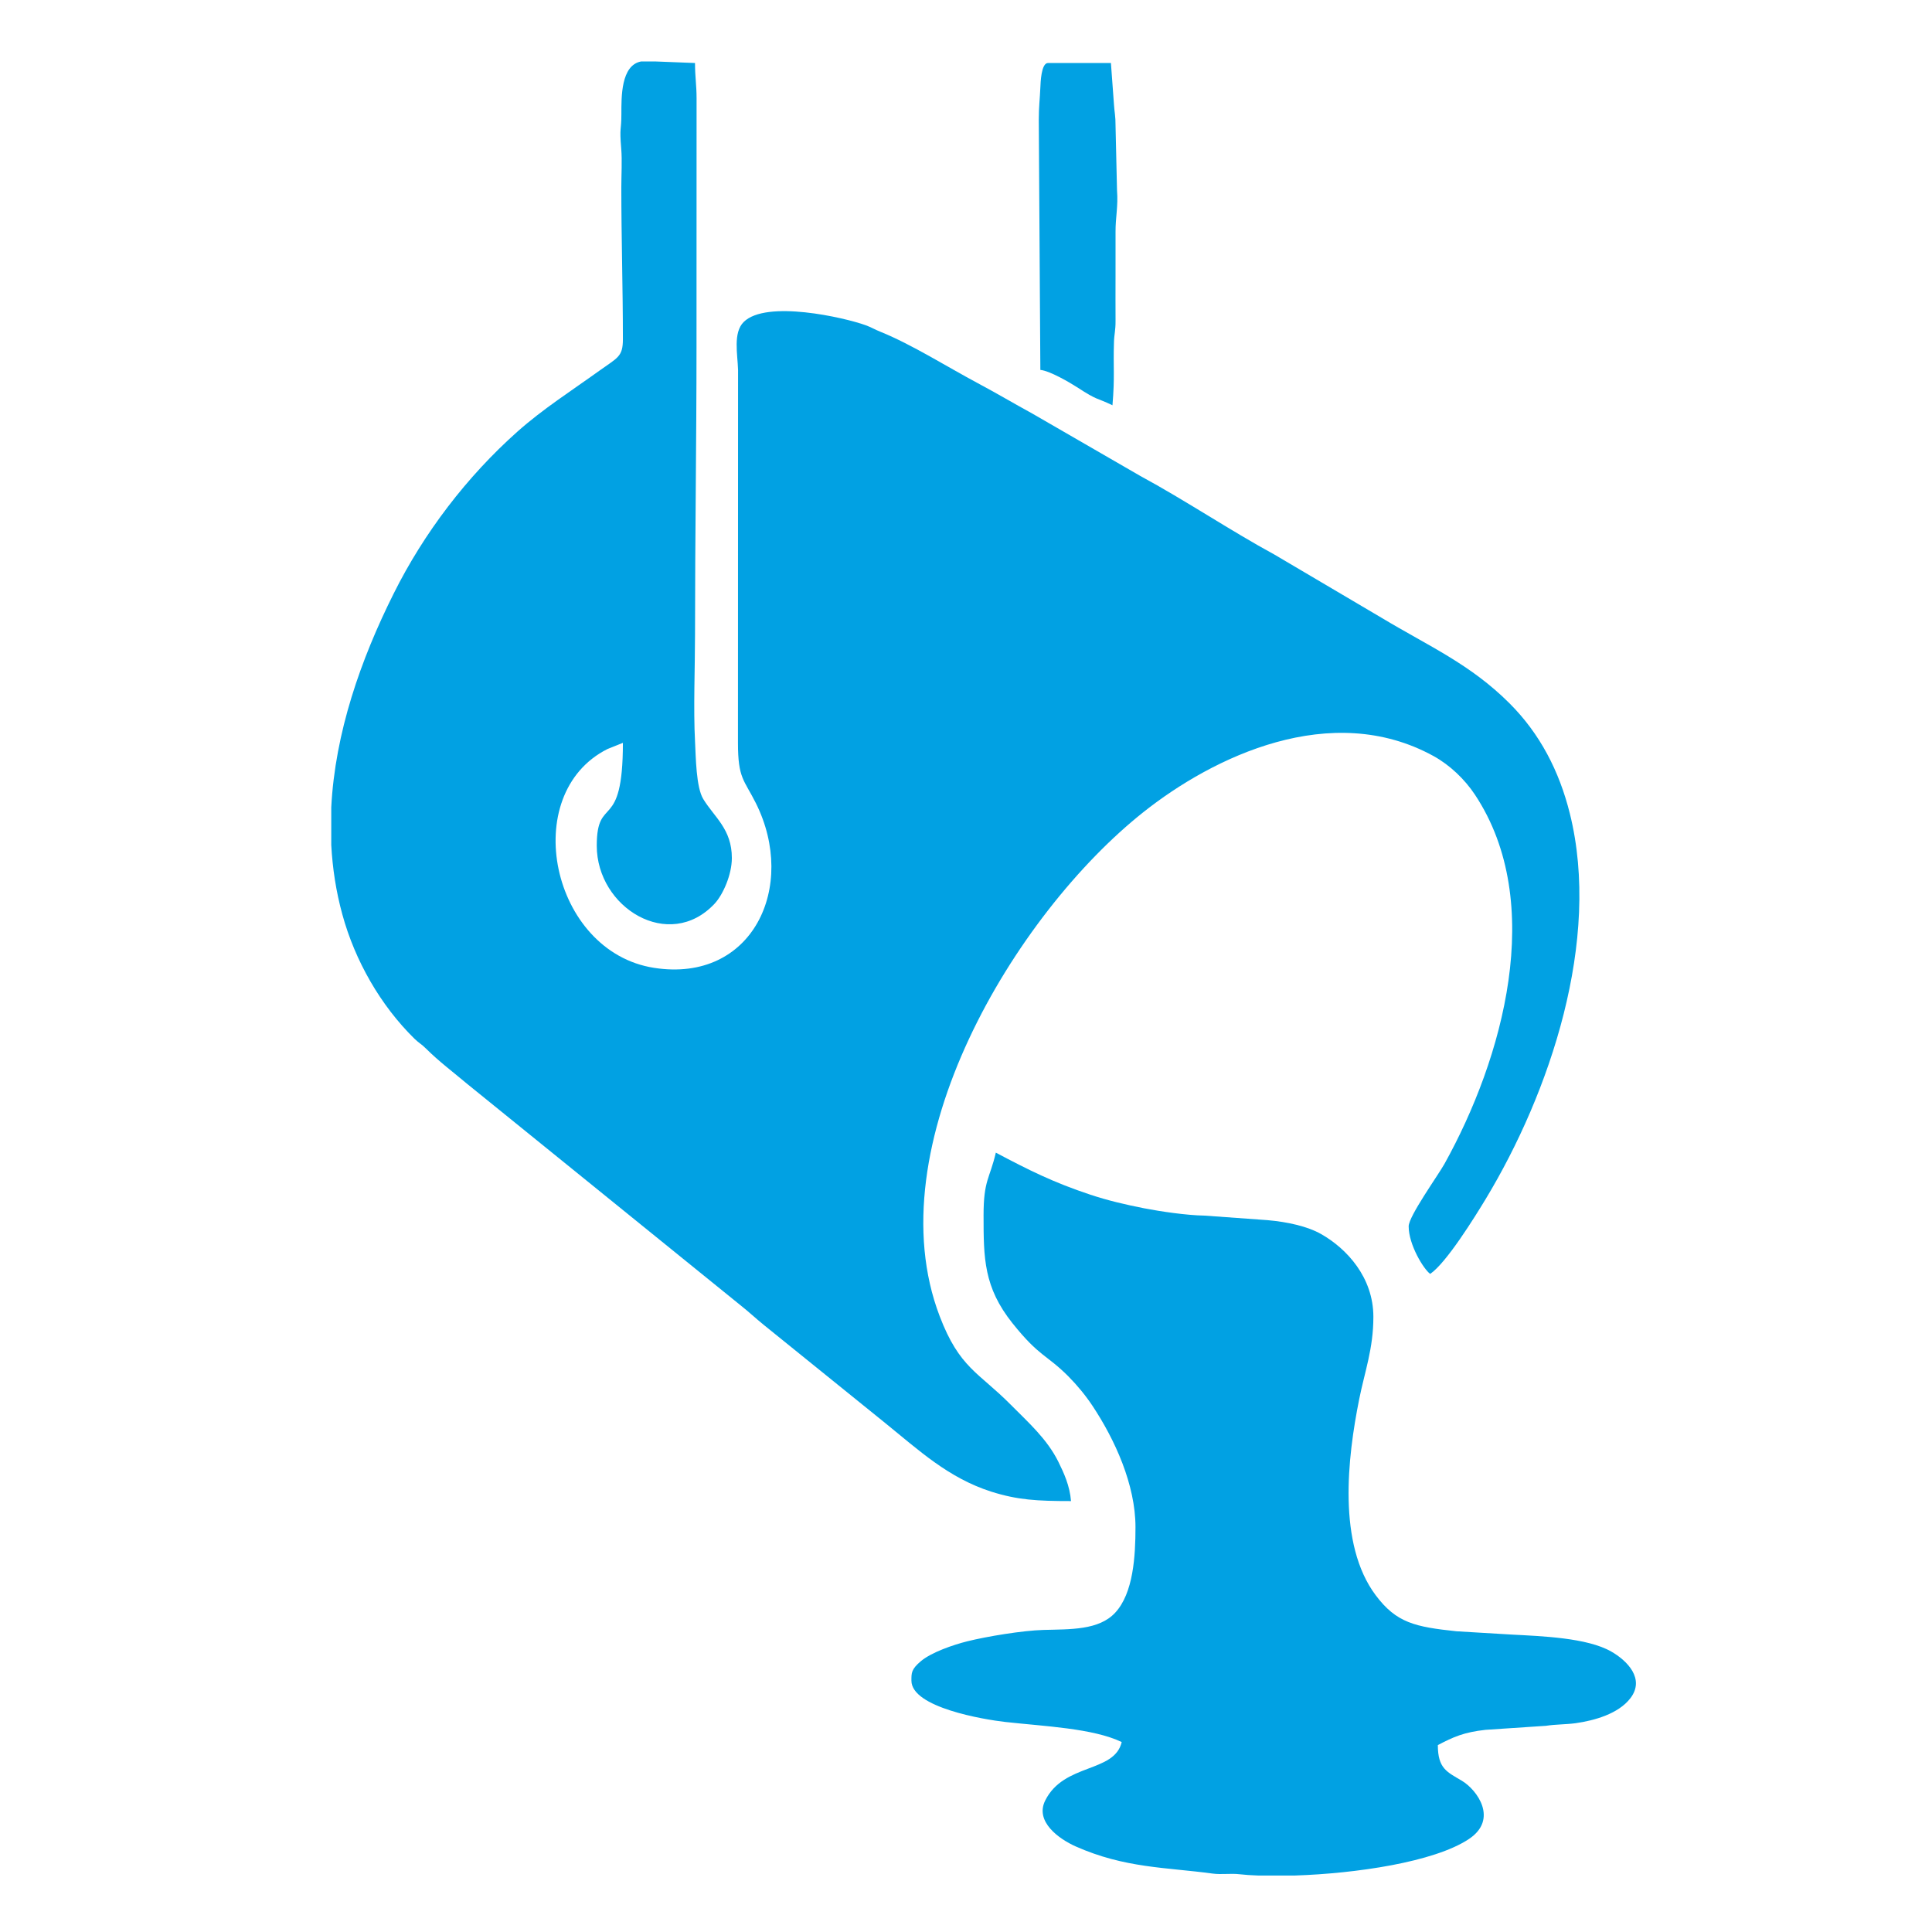 <?xml version="1.0" encoding="UTF-8"?> <!-- Creator: CorelDRAW --> <svg xmlns="http://www.w3.org/2000/svg" xmlns:xlink="http://www.w3.org/1999/xlink" xmlns:xodm="http://www.corel.com/coreldraw/odm/2003" xml:space="preserve" width="3508px" height="3508px" style="shape-rendering:geometricPrecision; text-rendering:geometricPrecision; image-rendering:optimizeQuality; fill-rule:evenodd; clip-rule:evenodd" viewBox="0 0 3508 3508"> <defs> <style type="text/css"> <![CDATA[ .fil0 {fill:#01A1E3} ]]> </style> </defs> <g id="Слой_x0020_1">  <g id="_1404834810336"> <path class="fil0" d="M1131.02 615.97c0,31.92 -9.47,33.26 -42.99,57.31 -50.01,35.95 -102.69,69.6 -148.68,110.57 -91.74,81.75 -169.48,183.53 -224.5,293.84 -60,119.91 -106.5,253.01 -113.37,388.31l0 68.39c2.29,42.18 8.65,84.22 20.11,125.97 22.97,83.96 69.08,164.89 130.98,225.71 8.09,7.83 13.24,10.12 21.07,18 23.14,23.1 50.05,43.25 75.05,64.32l495.76 401.55c15.27,12.03 27.3,23.53 42.31,35.69l220.43 178.13c61.21,49.48 114.89,99.92 192.89,124.75 47.54,15.01 82.7,17.04 144.6,17.04 -2.29,-27.98 -12.72,-50.52 -23.1,-71.63 -20.67,-41.35 -54.2,-70.94 -86.25,-103.25 -58.27,-58.92 -93.13,-66.36 -129.08,-160.7 -117.87,-307.9 136.52,-730.26 369.8,-915.31 126.53,-100.44 340.86,-204.35 527.26,-101.66 29.45,16.36 56.23,41.92 74.87,70.04 130.03,196.38 50.57,479.67 -55.41,670.26 -11.89,21.2 -65.01,95.12 -65.01,113.37 0,33.4 26.9,77.48 39.06,86.39 29.2,-19.6 81.1,-103.43 100.83,-136 116.36,-192.71 210.18,-469.68 152.74,-699.98 -19.21,-77.17 -54.33,-144.87 -109.36,-199.89 -71.5,-71.5 -146.64,-103.82 -232.2,-155.29l-194.48 -114.76c-82.58,-45.03 -161.39,-98.28 -244.23,-143.14l-195.99 -113.24c-34.22,-18.69 -64.07,-36.51 -98.54,-54.9 -55.28,-29.45 -119.74,-70.29 -176.79,-93.39 -10.82,-4.32 -16.48,-8.13 -27.17,-12.02 -38.54,-13.93 -180.29,-46.37 -221.25,-5.84 -19.6,19.46 -11.08,58.52 -10.26,87.07l-0.17 677.14c0,65.02 10.99,66.49 32.57,109.61 75.57,151.53 -6.05,326.68 -184.75,298.95 -187.04,-28.89 -247.21,-315.56 -84.74,-397.35l27.99 -11.21c0,165.03 -47.45,92.7 -47.45,186.79 0,112.46 131.37,193.4 213.94,105.28 15.14,-16.22 31.36,-52.55 31.36,-82.96 0,-52.6 -31.74,-73.97 -51.9,-107.06 -13.11,-21.37 -13.5,-76.52 -14.97,-104.77 -3.12,-57.7 0,-135.7 0,-195 0,-176.96 2.68,-345.62 2.68,-521.2l0.13 -451.43c0,-24.05 -2.85,-38.54 -2.85,-64.06l-72.72 -2.85 -25 0c-36.9,6.74 -35.95,64.75 -35.95,94.9 0,32.83 -3.76,22.02 -0.26,64.07 1.73,20.54 0.13,48.23 0.13,69.59 0,92.7 2.86,180.86 2.86,275.85l0 0 0 0z"></path> <path class="fil0" d="M1785.89 2207.21c0,77.6 0.39,130.16 52.55,195.47 49.19,61.47 61.08,56.06 101.36,96.34 16.35,16.52 31.23,34.6 43.94,53.68 40.41,60.95 78,142.88 78,220.17 0,52.43 -3.81,119.91 -36.9,155.43 -29.59,31.92 -81.63,29.89 -130.42,31.23 -37.98,1.08 -103,11.89 -138.16,20.67 -25.52,6.36 -64.72,19.86 -83.92,35.82 -17.87,15.01 -17.43,21.63 -17.43,35.56 0,48.92 132.06,70.68 170.17,75.01 70.81,7.96 159.18,11.33 211.65,36.51 -13.23,56.36 -105.02,37.8 -138.94,106.23 -19.07,38.24 25.01,69.73 55.29,83.23 89.58,39.75 164.33,37.85 248.81,49.36 15.96,2.16 32.7,-0.7 48.92,1.21 9.73,1.08 20.81,1.9 33.01,2.29l67.95 0c109.48,-3.63 252.1,-24.18 315.34,-66.23 54.07,-35.94 14.75,-89.36 -12.59,-105.72 -27.16,-16.17 -43.77,-22.14 -43.77,-64.84 28.38,-15.01 47.58,-23.4 86.64,-27.73l109.61 -7.3c18.26,-2.82 35.56,-2.3 53.81,-4.72 34.44,-4.89 77.82,-17.04 99.58,-45.42 27.04,-35.25 -6.05,-68.39 -34.86,-84.74 -43.91,-25.13 -126.48,-27.86 -181.12,-30.8l-99.88 -5.97c-75.13,-7.95 -109.05,-15.27 -146.51,-65.27 -69.99,-93.26 -51.21,-250.59 -30.15,-355.74 10.04,-50.4 25.83,-91.92 25.83,-149.89 0,-72.02 -48.67,-124.1 -94.86,-150.31 -24.62,-14.06 -61.38,-22.15 -97.33,-25.27l-114.33 -8.26c-33.26,-0.52 -80.97,-7.7 -109.48,-13.24 -33.96,-6.61 -66.92,-14.44 -97.89,-24.74 -66.74,-22.15 -111.47,-44.47 -171.64,-76.35 -11.21,48.1 -22.28,49.32 -22.28,114.33l0 0z"></path> <path class="fil0" d="M1886.16 217.53l2.85 454.15c16.87,1.47 53.38,22.84 66.36,31.23 39.19,25.52 33.39,17.95 64.58,32.96 4.45,-53.63 1.21,-67.04 2.72,-114.32 0.39,-14.88 2.99,-21.11 2.86,-38.93 -0.3,-53.95 0.26,-107.89 0,-161.83 -0.18,-25.52 4.97,-46.63 2.68,-75.01l-2.68 -117.18c0.13,-17.69 -2.04,-25.26 -2.86,-38.93l-5.53 -75.27 -114.24 0c-12.55,0 -13.5,36.25 -13.89,44.6 -0.95,21.76 -2.85,34.87 -2.85,58.53l0 0z"></path> </g> </g> </svg> 